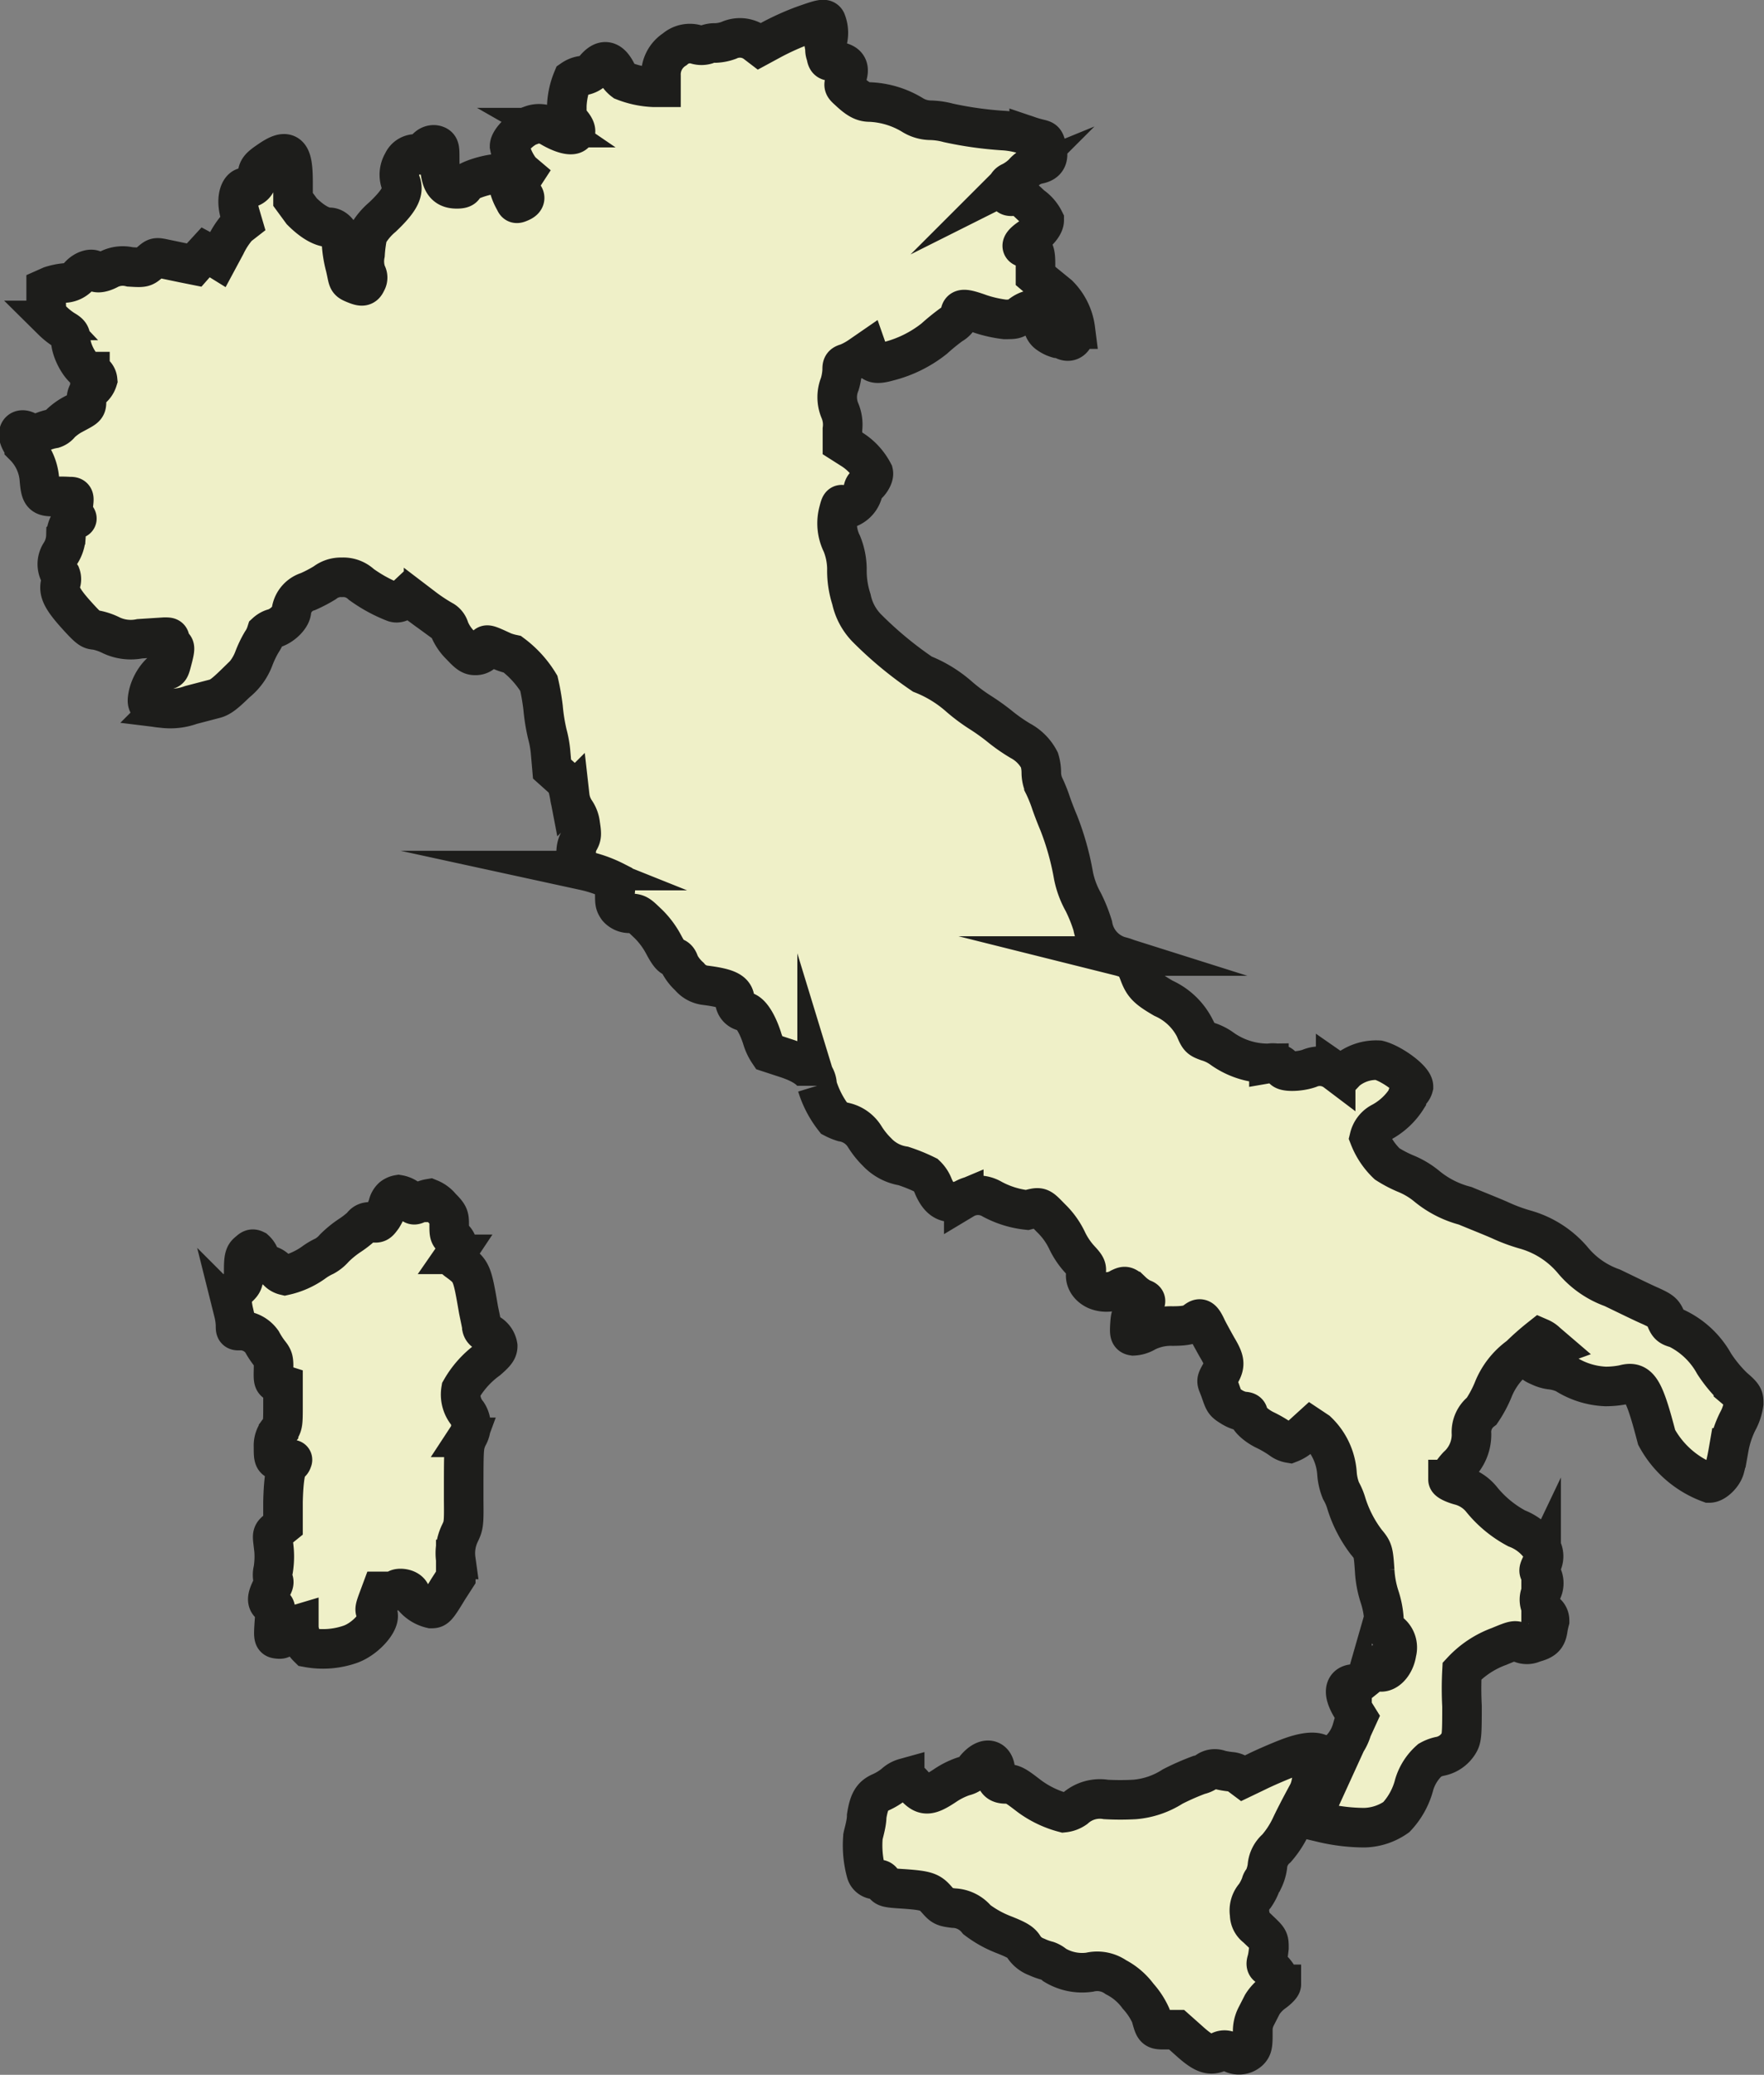 <svg id="Layer_1" data-name="Layer 1" xmlns="http://www.w3.org/2000/svg" width="66.88" height="78.67" viewBox="0 0 66.88 78.67"><rect x="0" y="0" width="66.88" height="78.67" fill="#808080" stroke="none"/><defs><style>.cls-1{fill:#eff0c8;stroke:#1d1d1b;stroke-miterlimit:10;stroke-width:1.5px;}</style></defs><path class="cls-1" d="M37.3,2.42a10,10,0,0,0-1.13.51l-.48.26-.17-.13a1,1,0,0,0-1-.09,1.64,1.64,0,0,1-.49.1.84.84,0,0,0-.36.06.67.67,0,0,1-.37,0,.87.87,0,0,0-.83.18,1.13,1.13,0,0,0-.52,1l0,.44-.26,0a3.46,3.46,0,0,1-1.15-.24.94.94,0,0,1-.28-.34c-.25-.48-.51-.51-.84-.1a.71.71,0,0,1-.47.24.85.85,0,0,0-.35.14,2.94,2.94,0,0,0-.22,1c0,.4,0,.44.12.6.49.53.07.67-.7.23A.84.84,0,0,0,27,6.2c-.33.1-.79.56-.79.78a2.18,2.18,0,0,0,.44.95l.13.11-.15.23c-.2.29-.2.36,0,.49s.2.25,0,.34-.17.05-.25-.09a2,2,0,0,1-.2-.51A2.39,2.39,0,0,0,26,8.08c-.12-.19-1.44.16-1.52.4,0,.09-.1.12-.27.12-.48,0-.65-.29-.65-1.13,0-.39,0-.47-.13-.52s-.32,0-.44.21-.12.15-.26.12a.54.54,0,0,0-.57.32.9.9,0,0,0-.06.81c.1.33-.09.67-.71,1.26a2.48,2.48,0,0,0-.56.67,5.08,5.08,0,0,0-.1.74,1.37,1.37,0,0,0,.05.72.31.31,0,0,1,0,.33c-.08.18-.16.19-.45.07s-.22-.12-.35-.66a4.42,4.42,0,0,1-.14-.86c0-.33-.22-.62-.46-.62s-.6-.16-1.05-.61L18,9V8.33c0-1.1-.19-1.29-.89-.81-.4.27-.46.35-.46.63s-.24.46-.43.4-.42.34-.23,1l.1.34-.18.14a3.09,3.09,0,0,0-.46.7l-.29.54-.21-.13L14.69,11l-.22.24-.22.25-.4-.08-.72-.15c-.33-.07-.33-.07-.56.13s-.24.2-.75.17a1.17,1.17,0,0,0-.78.08c-.27.15-.51.18-.57.07s-.36-.05-.57.18a.78.78,0,0,1-.55.28,2.55,2.55,0,0,0-.53.11l-.18.08,0,.51c0,.47.06.54.23.72a2.73,2.73,0,0,0,.45.36c.21.12.25.19.25.35,0,.49.45,1.23.73,1.23a.36.36,0,0,1,.29.32.69.69,0,0,1-.21.32.49.49,0,0,0-.21.45c0,.26,0,.26-.41.48a2.3,2.3,0,0,0-.58.4.52.52,0,0,1-.26.19,2,2,0,0,0-.44.13c-.32.12-.35.13-.52,0-.39-.24-.5.14-.15.54a2,2,0,0,1,.57,1.21c.05.63.1.7.55.7a4.39,4.39,0,0,1,.58,0c.19,0,.2,0,.16.32s0,.31.07.41.1.12,0,.12-.32.19-.35.63a1.29,1.29,0,0,1-.2.66.76.76,0,0,0,0,.84.43.43,0,0,1,0,.3c-.09.32.06.61.59,1.2s.56.56.75.58a2.23,2.23,0,0,1,.58.2,1.74,1.74,0,0,0,1.08.13l.93-.06c.19,0,.21,0,.21.13a.3.3,0,0,0,.1.21c.1,0,.1.1,0,.48s-.1.42-.26.42-.57.45-.67,1c-.06.33,0,.4.57.45a2.29,2.29,0,0,0,1.06-.12l.88-.23c.22-.05.4-.19.84-.62a2.11,2.11,0,0,0,.66-.9,4.07,4.07,0,0,1,.3-.63,1.4,1.4,0,0,0,.18-.37s.12-.11.27-.15c.33-.09.68-.44.68-.68a.9.9,0,0,1,.63-.72,5.41,5.41,0,0,0,.63-.33,1,1,0,0,1,.65-.21,1,1,0,0,1,.74.27,5.56,5.56,0,0,0,1.25.68.28.28,0,0,0,.32-.11l.16-.15.63.46a6.58,6.58,0,0,0,.76.5.53.53,0,0,1,.22.31,1.85,1.85,0,0,0,.43.63c.28.3.38.37.54.37a.4.4,0,0,0,.42-.34c0-.08.07-.07.42.09a2.19,2.19,0,0,0,.58.21,3.93,3.93,0,0,1,1,1.1,8.81,8.81,0,0,1,.16.92,7.14,7.14,0,0,0,.16,1,4,4,0,0,1,.13.76l.05.57.29.26c.26.23.29.29.38.76a1.3,1.3,0,0,0,.22.59,1.1,1.1,0,0,1,.18.5c.06.38.05.45-.05.62-.21.36-.09,1,.21,1.12a4.78,4.78,0,0,1,1.15.41,1.15,1.15,0,0,1,0,.45c0,.35,0,.4.11.56a.6.6,0,0,0,.43.2c.34,0,.36.05.74.41a3.21,3.21,0,0,1,.57.77c.18.34.29.48.39.49s.17.09.21.24a1.76,1.76,0,0,0,.38.49.91.91,0,0,0,.61.33c.86.11,1.11.25,1.11.58a.43.43,0,0,0,.34.41c.22,0,.49.39.69,1a1.94,1.94,0,0,0,.26.56l.61.2c.82.26,1.22.6,1.22,1.06a3.8,3.8,0,0,0,.64,1.23,2,2,0,0,0,.34.14,1.21,1.21,0,0,1,.82.55,3.17,3.17,0,0,0,.47.59,1.74,1.74,0,0,0,1,.53A6.47,6.47,0,0,1,42,46a1.13,1.13,0,0,1,.28.43c.26.59.58.72,1.15.48a1.05,1.05,0,0,1,1.08,0,3.6,3.6,0,0,0,1.32.41c.51-.13.46-.15.91.31a2.91,2.91,0,0,1,.6.83,2.92,2.92,0,0,0,.47.71c.27.29.29.34.25.55s.07.48.39.63a1,1,0,0,0,.91-.07c.19-.09.21-.09.45.13a1.6,1.6,0,0,0,.38.27c.22.07.18.13-.27.49-.15.12-.17.19-.19.52s0,.38.13.4a1,1,0,0,0,.48-.15,2.11,2.11,0,0,1,1-.22c.57,0,.72-.07.88-.19s.23-.15.43.29c.07.14.24.45.38.7.3.5.32.66.13,1s-.14.26,0,.66.14.43.4.59a1.27,1.27,0,0,0,.47.19q.18,0,.18.09c0,.17.31.46.68.63a4.38,4.38,0,0,1,.56.33.75.75,0,0,0,.34.15,1.32,1.32,0,0,0,.47-.31l.33-.3.24.16a2.43,2.43,0,0,1,.75,1.59,2.14,2.14,0,0,0,.15.66,2.26,2.26,0,0,1,.21.5,4.74,4.74,0,0,0,.75,1.45c.26.31.27.35.32,1.09a3.91,3.91,0,0,0,.19,1,3.39,3.39,0,0,1,.16.84c0,.31,0,.36.2.48a.72.72,0,0,1,.28.78c-.06.43-.36.77-.63.73s-.27,0-.53.21a1.28,1.28,0,0,1-.43.25c-.41,0-.45.35-.12.89l.23.37-.21.46a1.8,1.8,0,0,1-.73,1,1.57,1.57,0,0,0-.39.46c-.2.33-.2.35-.18.94,0,.74.09,1.05.18,1.14a7,7,0,0,0,1.58.19,2.19,2.19,0,0,0,1.22-.4,2.82,2.82,0,0,0,.68-1.24,2,2,0,0,1,.59-.92,1.35,1.35,0,0,1,.36-.14,1.07,1.07,0,0,0,.73-.49c.12-.19.13-.33.13-1.42a12.48,12.48,0,0,1,0-1.33,3.61,3.61,0,0,1,1.4-.93c.6-.25.62-.25.81-.14a.57.57,0,0,0,.5,0c.38-.1.49-.2.54-.49a3.27,3.27,0,0,1,.07-.34c0-.06,0-.2-.15-.32a.62.62,0,0,1-.17-.76.66.66,0,0,0,0-.7c-.1-.11-.1-.13,0-.34a.63.63,0,0,0,0-.66,2,2,0,0,0-.93-.73,4.33,4.33,0,0,1-1.33-1.1,1.56,1.56,0,0,0-.83-.53c-.25-.07-.44-.17-.44-.22a2.41,2.41,0,0,1,.36-.51,1.61,1.61,0,0,0,.53-1.22,1,1,0,0,1,.39-.87,4.44,4.44,0,0,0,.43-.8,2.86,2.86,0,0,1,1-1.28,9.71,9.71,0,0,1,.78-.69.81.81,0,0,1,.25.17l.21.18-.36.13c-.3.1-.35.15-.37.3s0,.19.26.3a1.35,1.35,0,0,0,.46.13,1.72,1.72,0,0,1,.51.15,3.06,3.06,0,0,0,1.52.48,3.44,3.44,0,0,0,.7-.07c.57-.16.76.16,1.24,2a3.75,3.75,0,0,0,2,1.73c.2,0,.51-.3.58-.56s.11-.48.16-.77a3.72,3.72,0,0,1,.33-1,2,2,0,0,0,.23-.69c0-.23,0-.28-.39-.61a5.19,5.19,0,0,1-.73-.89,3.22,3.22,0,0,0-1.41-1.34c-.26-.07-.32-.11-.42-.36s-.17-.3-.58-.49c-.26-.11-.91-.43-1.45-.69a3.44,3.44,0,0,1-1.51-1.06,3.66,3.66,0,0,0-1.8-1.15,6.49,6.49,0,0,1-.92-.34c-.31-.14-.92-.38-1.35-.56A3.78,3.78,0,0,1,61,46.43a3.09,3.09,0,0,0-.79-.48,4.56,4.56,0,0,1-.73-.38,2.79,2.79,0,0,1-.67-1,.89.89,0,0,1,.42-.56,2.58,2.58,0,0,0,1-.92.38.38,0,0,1,.13-.25.4.4,0,0,0,.12-.2c0-.28-.84-.88-1.32-1a1.77,1.77,0,0,0-1.23.41l-.17.18-.23-.16a1,1,0,0,0-1-.12c-.4.14-1,.14-1,0s-.24-.24-.53-.19a3,3,0,0,1-1.81-.58,1.8,1.8,0,0,0-.52-.25c-.3-.11-.32-.13-.48-.51A2.47,2.47,0,0,0,51,39.29c-.62-.36-.76-.51-.92-.94s-.28-.54-.76-.66a1.46,1.46,0,0,1-1-1.15,5.81,5.81,0,0,0-.36-.9,3.41,3.41,0,0,1-.37-1,10.29,10.29,0,0,0-.56-2c-.09-.21-.23-.57-.31-.81s-.2-.51-.25-.61a1.27,1.27,0,0,1-.1-.48,1.68,1.68,0,0,0-.07-.48,1.74,1.74,0,0,0-.72-.73,6.49,6.49,0,0,1-.8-.56,8.33,8.33,0,0,0-.73-.52,6.87,6.87,0,0,1-.79-.59,4.73,4.73,0,0,0-1.4-.86,14.29,14.29,0,0,1-2.11-1.75,2.22,2.22,0,0,1-.58-1.09A3.52,3.52,0,0,1,39,23a2.61,2.61,0,0,0-.19-.94,1.74,1.74,0,0,1-.12-1.24c.07-.27.08-.28.2-.2a.31.31,0,0,0,.23.06.88.88,0,0,0,.49-.6c0-.15.07-.25.13-.25s.3-.3.26-.47a2.29,2.29,0,0,0-.84-.9l-.33-.21v-.53a1.37,1.37,0,0,0-.1-.72,1.32,1.32,0,0,1,0-1,2.27,2.27,0,0,0,.09-.52c0-.17,0-.22.19-.27a2.61,2.61,0,0,0,.48-.26l.29-.2.07.2c.1.28.26.32.72.19a4.6,4.6,0,0,0,1.74-.86,8.06,8.06,0,0,1,.65-.53.71.71,0,0,0,.34-.4c0-.23.14-.23.78,0a4.75,4.75,0,0,0,.9.2c.38,0,.4,0,.6-.16s.54-.32.76-.1.17.18.12.23-.08.41.18.58a1.16,1.16,0,0,0,.35.17.73.73,0,0,1,.25.07c.24.11.42-.07.42-.42a2.23,2.23,0,0,0-.64-1.3l-.54-.44-.33-.28,0-.47c0-.51-.09-.6-.35-.6s-.17-.16.14-.37.54-.48.54-.67A1.45,1.45,0,0,0,46,9.24c-.39-.37-.43-.4-.64-.37s-.23,0-.28-.08-.08-.36.14-.45A1.8,1.8,0,0,0,45.69,8a1,1,0,0,1,.54-.33c.34-.06.44-.24.34-.63s-.07-.24-.66-.44a3.33,3.33,0,0,0-1-.21,13.92,13.92,0,0,1-2.06-.29A2.83,2.83,0,0,0,42.15,6a1.33,1.33,0,0,1-.68-.21,3.38,3.38,0,0,0-1.57-.48c-.24,0-.43-.05-.83-.43-.2-.18-.21-.19-.12-.41.2-.46.09-.66-.4-.71-.27,0-.3,0-.34-.24a.48.48,0,0,1,0-.39,1.19,1.19,0,0,0,0-.89C38.15,2.13,38,2.17,37.3,2.42Z" transform="translate(-6.89 -1.44)"/><path class="cls-1" d="M21.77,46.84a.55.55,0,0,0-.17.31,2.45,2.45,0,0,1-.21.44c-.16.22-.18.24-.4.2a.32.32,0,0,0-.38.14,3.68,3.68,0,0,1-.48.37,3.86,3.86,0,0,0-.57.47,1.33,1.33,0,0,1-.37.3,2.37,2.37,0,0,0-.42.25,3,3,0,0,1-1.08.48.54.54,0,0,1-.3-.19A.59.59,0,0,0,17,49.4c-.17,0-.21,0-.25-.26a.66.66,0,0,0-.19-.31c-.12-.06-.16,0-.28.1s-.15.24-.15.66,0,.48-.22.68-.28.4-.16.93a2.4,2.4,0,0,1,.07.49c0,.2,0,.21.19.2a1,1,0,0,1,.81.42,3.2,3.2,0,0,0,.27.42c.17.21.18.27.17.67s0,.43.17.49l.19.06v.76c0,.72,0,.77-.17,1a.85.85,0,0,0-.19.58c0,.5,0,.56.4.51s.31,0,.31,0a.15.15,0,0,1-.08.12c-.16.06-.25.57-.27,1.47v.88l-.21.17c-.2.16-.2.18-.16.52a3.19,3.19,0,0,1,0,1,.77.77,0,0,0,0,.39c.05.1,0,.17-.09.36s-.21.46,0,.57.18.12.15.44c-.06.82-.06.84.1.86s.18,0,.28-.18a1,1,0,0,1,.53-.38s0,0,0,.12a1.18,1.18,0,0,0,.35.77,3.14,3.14,0,0,0,1.59-.12c.64-.22,1.28-1,1-1.23-.07-.06-.06-.13.05-.43l.13-.35.26,0c.16,0,.28,0,.33-.07s.44-.06.53.16a1.25,1.25,0,0,0,.78.56c.17,0,.2,0,.64-.73l.29-.45v-.68a1.74,1.74,0,0,1,.16-1c.14-.29.15-.37.14-1.25,0-2.11,0-2,.14-2.38a.83.83,0,0,0,0-.91,1.12,1.12,0,0,1-.24-.9A3.61,3.61,0,0,1,25.38,53c.3-.26.38-.37.38-.52a.67.67,0,0,0-.45-.53.25.25,0,0,1-.15-.18c0-.08-.07-.38-.13-.68-.24-1.41-.26-1.44-.77-1.82-.17-.12-.18-.15-.1-.27a.46.46,0,0,0-.09-.62c-.14-.09-.15-.15-.15-.48s0-.38-.31-.69a1.07,1.07,0,0,0-.43-.32,1,1,0,0,0-.37.14c-.22.12-.25.12-.31,0a.83.83,0,0,0-.5-.29A.52.52,0,0,0,21.77,46.84Z" transform="translate(-6.89 -1.44)"/><path class="cls-1" d="M55.7,68.11c-.36.14-.89.37-1.17.51l-.5.24-.16-.12a.57.57,0,0,0-.31-.12,3.29,3.29,0,0,1-.42-.07.5.5,0,0,0-.49.06.82.82,0,0,1-.3.13,9.38,9.38,0,0,0-1,.44,3.15,3.15,0,0,1-1.44.49,9.93,9.93,0,0,1-1.09,0,1.41,1.41,0,0,0-1.17.34.92.92,0,0,1-.43.16,3.85,3.85,0,0,1-1.31-.63c-.52-.4-.61-.46-.88-.46s-.4-.1-.4-.44c0-.53-.36-.61-.74-.17a.72.72,0,0,1-.46.32,2.94,2.94,0,0,0-.72.36c-.62.41-.8.4-1.16,0-.14-.17-.29-.29-.36-.29a.93.93,0,0,0-.39.22,2.35,2.35,0,0,1-.5.31c-.33.14-.46.34-.55.91,0,.27-.11.62-.14.77a3.87,3.87,0,0,0,.12,1.36.37.37,0,0,0,.43.27c.1,0,.15,0,.22.15s.1.17.76.21c.85.06,1,.11,1.24.38s.26.3.66.35a1.19,1.19,0,0,1,.89.44,4.12,4.12,0,0,0,1,.56c.56.22.69.31.79.49a1,1,0,0,0,.47.36,2.46,2.46,0,0,0,.42.15.84.84,0,0,1,.27.16,2,2,0,0,0,1.32.27,1.24,1.24,0,0,1,1,.19,2.42,2.42,0,0,1,.84.72,2.83,2.83,0,0,1,.48.73c.15.55.14.54.58.54h.4l.45.4c.56.51.81.6,1.14.45a.37.37,0,0,1,.45,0,.57.57,0,0,0,.71-.05c.12-.12.14-.22.14-.62a1.22,1.22,0,0,1,.13-.69l.23-.45a1.65,1.65,0,0,1,.41-.44c.17-.12.31-.26.31-.32A1.32,1.32,0,0,0,55,76c-.1,0-.12-.08-.08-.21s.06-.32.08-.49c0-.35,0-.32-.48-.78a.61.61,0,0,1-.25-.5.84.84,0,0,1,.2-.7,2,2,0,0,0,.23-.45.29.29,0,0,1,.09-.16,1.67,1.67,0,0,0,.15-.49,1,1,0,0,1,.35-.7,3.61,3.61,0,0,0,.54-.83c.14-.3.37-.74.51-1a1.73,1.73,0,0,0,.26-.62.83.83,0,0,1,.26-.47c.28-.32.31-.46.14-.61S56.42,67.83,55.7,68.11Z" transform="translate(-6.89 -1.44)"/></svg>